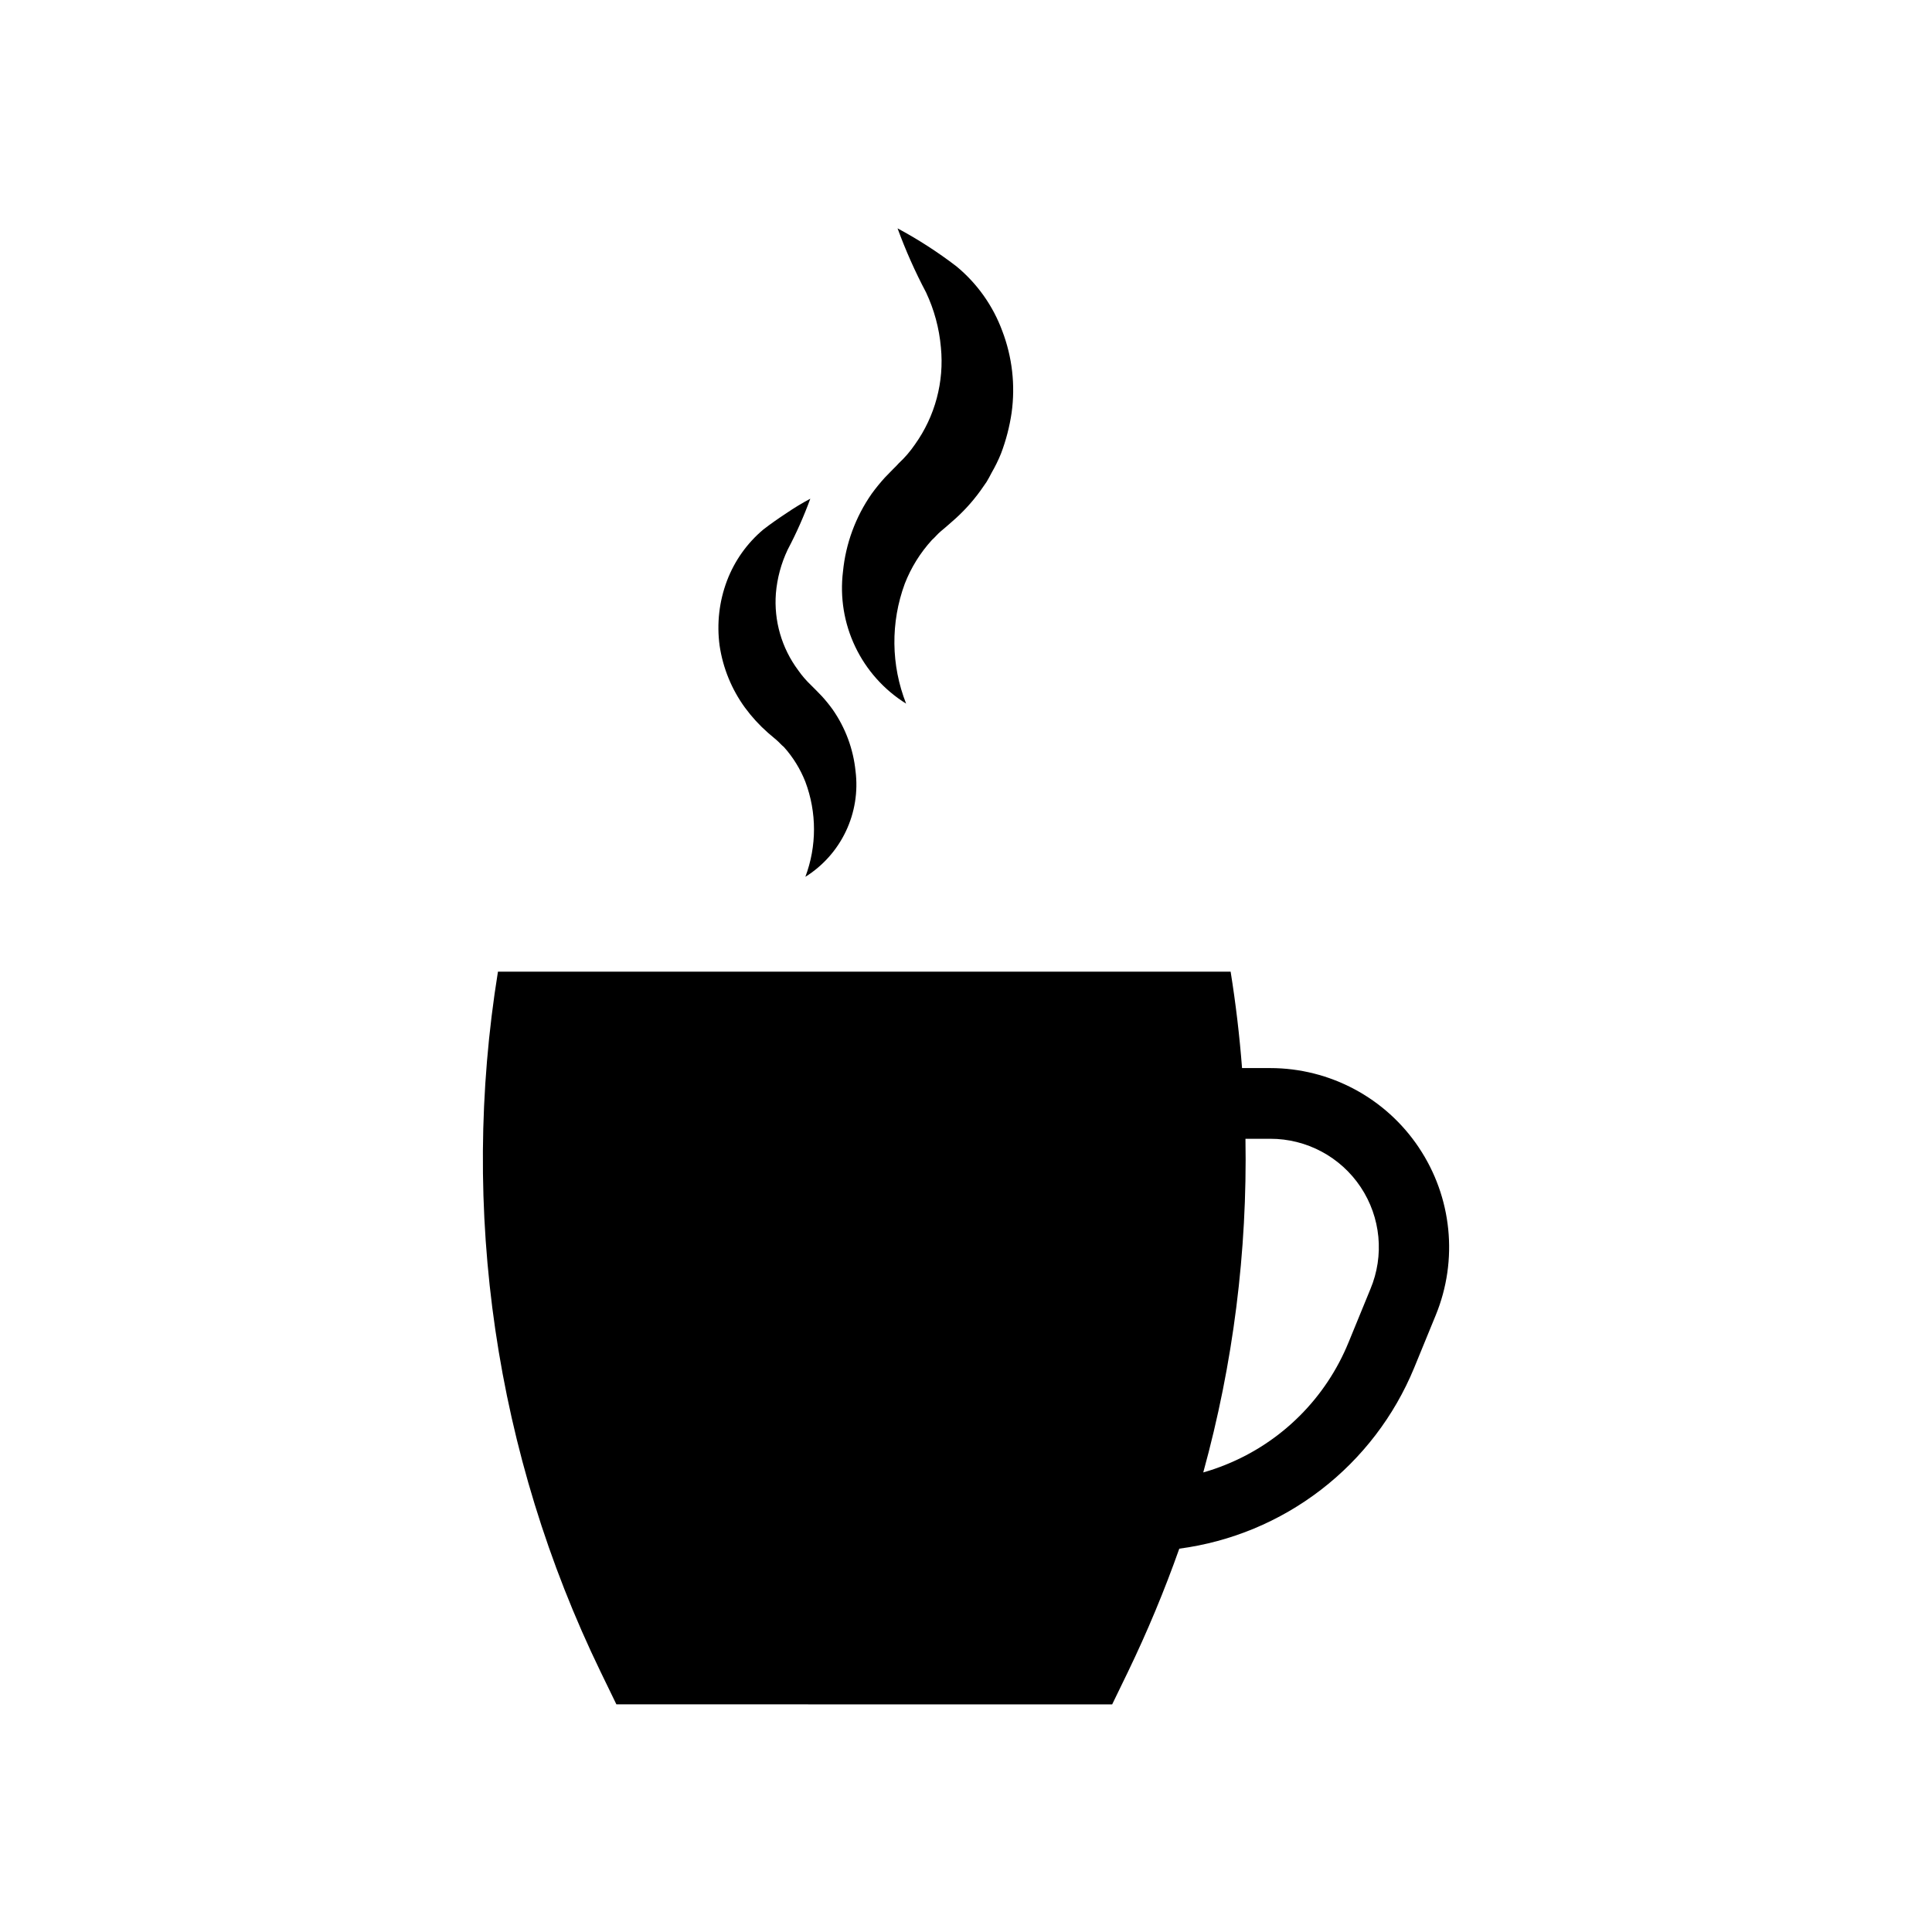 <?xml version="1.0" encoding="UTF-8"?>
<!-- Uploaded to: ICON Repo, www.iconrepo.com, Generator: ICON Repo Mixer Tools -->
<svg fill="#000000" width="800px" height="800px" version="1.1" viewBox="144 144 512 512" xmlns="http://www.w3.org/2000/svg">
 <g>
  <path d="m384.13 330.47c-4.019-10.191-4.144-21.512-0.352-31.789 1.664-4.273 4.109-8.203 7.203-11.59 0.855-0.754 1.512-1.613 2.367-2.316l1.258-1.059 1.613-1.41c2.856-2.445 5.406-5.219 7.609-8.262l1.613-2.316c0.504-0.805 0.906-1.613 1.359-2.469 0.941-1.621 1.766-3.305 2.469-5.039 1.332-3.496 2.277-7.129 2.82-10.832 1.016-7.316 0.164-14.766-2.469-21.664-2.461-6.684-6.652-12.594-12.141-17.129-4.926-3.777-10.148-7.148-15.617-10.078 2.133 5.824 4.656 11.496 7.555 16.98 2.156 4.582 3.488 9.512 3.93 14.559 0.902 9.113-1.535 18.242-6.852 25.695-1.25 1.836-2.703 3.527-4.332 5.039l-0.605 0.656-1.008 1.008-1.965 2.016v-0.004c-1.273 1.395-2.469 2.856-3.578 4.383-4.262 6.102-6.879 13.199-7.606 20.605-0.84 6.824 0.289 13.746 3.254 19.949s7.637 11.43 13.473 15.066z"/>
  <path d="m341.46 331.58c1.773 2.41 3.801 4.621 6.043 6.598l2.316 1.965c0.656 0.555 1.211 1.258 1.914 1.812l0.004 0.004c2.43 2.707 4.359 5.832 5.691 9.219 3.051 8.121 3.051 17.07 0 25.191 4.656-2.918 8.383-7.102 10.738-12.066 2.359-4.961 3.246-10.496 2.562-15.945-0.598-5.891-2.695-11.527-6.094-16.375-0.875-1.211-1.816-2.375-2.824-3.477l-1.562-1.613-1.309-1.309c-1.273-1.207-2.422-2.539-3.426-3.981-4.356-5.852-6.449-13.078-5.894-20.355 0.336-4.016 1.395-7.941 3.125-11.586 2.301-4.359 4.301-8.871 5.996-13.5-2.203 1.172-4.34 2.469-6.398 3.879-2.066 1.359-4.031 2.719-6.047 4.281-4.312 3.621-7.625 8.289-9.625 13.551-2.078 5.492-2.754 11.414-1.965 17.23 0.887 5.957 3.203 11.609 6.754 16.477z"/>
  <path d="m520.01 448.11c-8.797-13.156-23.574-21.055-39.398-21.059h-7.457c-0.656-8.516-1.664-17.078-3.023-25.543h-194.17c-10.219 63.176-0.719 127.96 27.207 185.55l4.18 8.613 131.39 0.004 4.18-8.613v-0.004c5.129-10.625 9.668-21.523 13.605-32.645 13.66-1.812 26.605-7.188 37.527-15.59 10.922-8.402 19.438-19.535 24.691-32.273l5.742-14.008c6.004-14.633 4.324-31.297-4.481-44.434zm-12.848 37.531-5.742 14.008h-0.004c-5.996 14.793-17.742 26.523-32.543 32.496-1.961 0.801-3.961 1.488-5.996 2.066 7.934-28.789 11.699-58.562 11.184-88.422h6.551c9.633-0.023 18.637 4.781 23.977 12.797 5.344 8.016 6.309 18.176 2.574 27.055z"/>
 </g>
</svg>